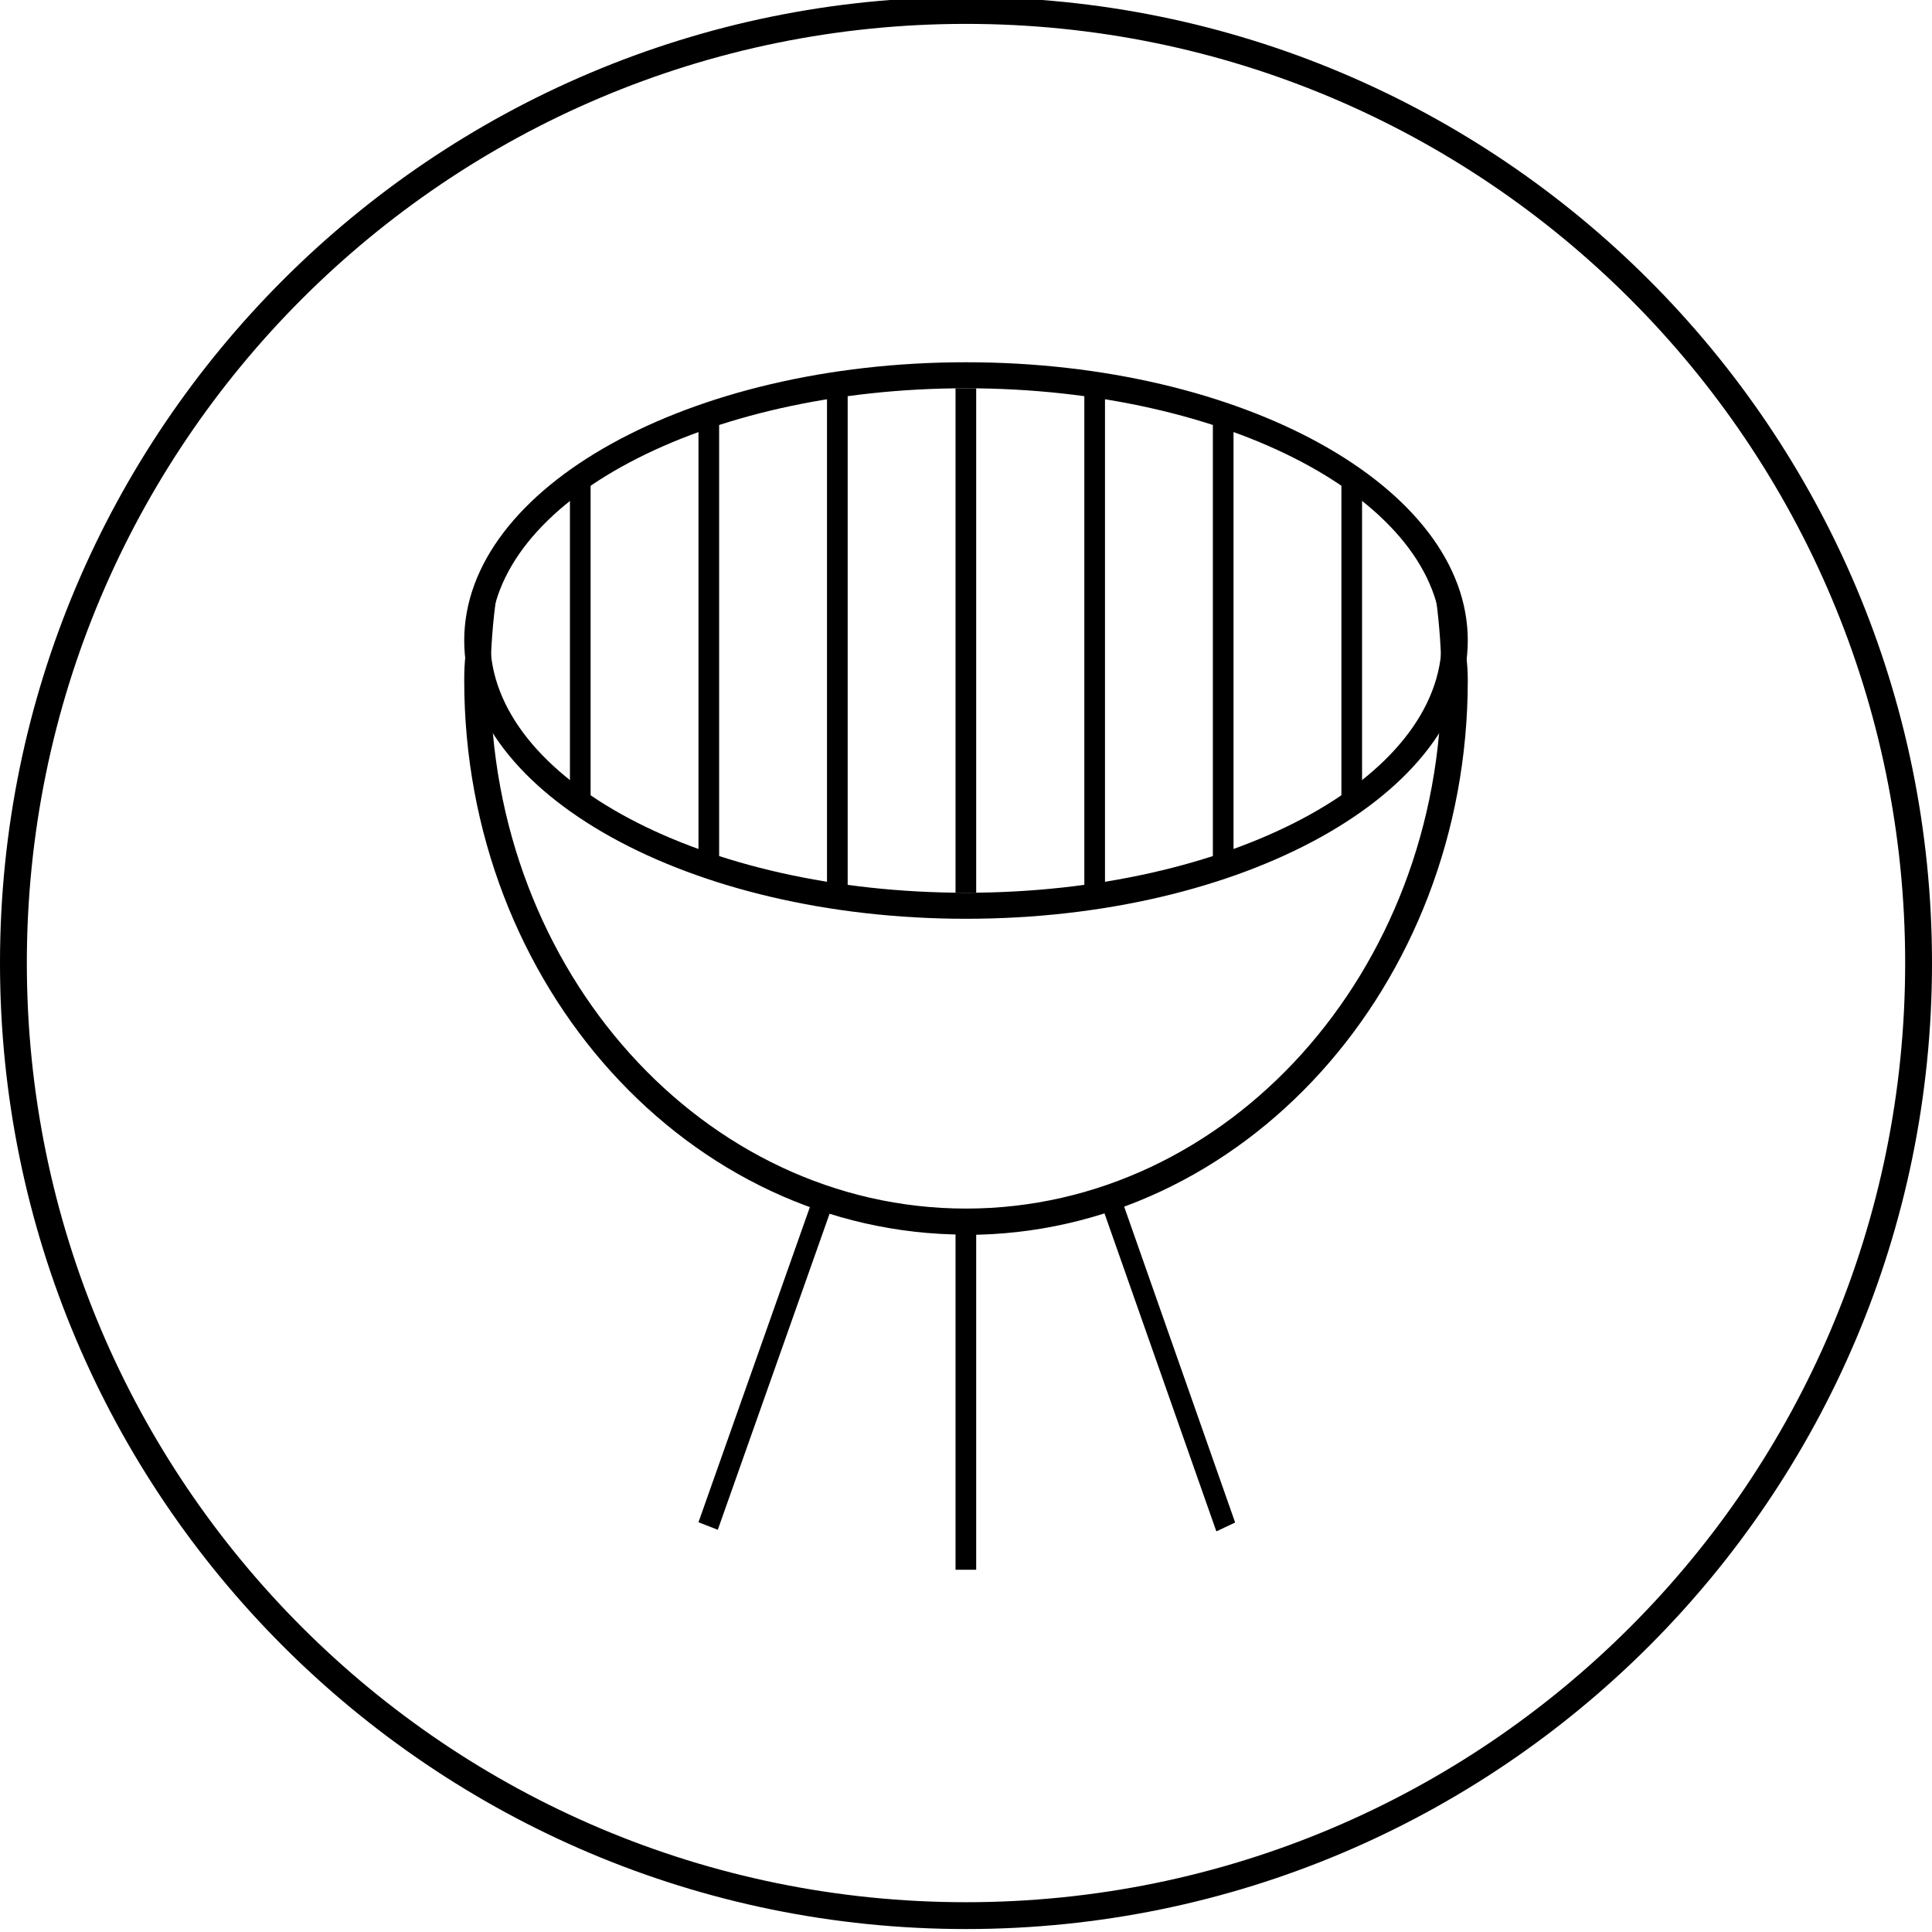 <?xml version="1.0" encoding="UTF-8"?>
<svg width="72" height="72" id="Layer_1" data-name="Layer 1" xmlns="http://www.w3.org/2000/svg" viewBox="0 0 72 72">
  <defs>
    <style>
      .cls-1, .cls-2 {
        fill: #000000;
      }

      .cls-2 {
        fill-rule: evenodd;
      }
    </style>
  </defs>
  <path class="cls-2" d="M36,70.89c19.33,0,35-15.67,35-35S55.33.89,36,.89,1,16.56,1,35.89s15.67,35,35,35ZM36,71.89c19.88,0,36-16.12,36-36S55.88-.11,36-.11,0,16.01,0,35.89s16.12,36,36,36Z"/>
  <g>
    <path class="cls-1" d="M36,46.01c-10.31,0-18.7-9.27-18.7-20.66,0-1.47.28-1.89.45-3.01l.77-.25c-.16,1.07-.24,2.17-.24,3.26,0,10.86,7.95,19.69,17.72,19.69s17.72-8.84,17.72-19.69c0-1-.07-2.02-.2-3l.83.29c.14,1.03.35,1.67.35,2.72,0,11.39-8.39,20.66-18.7,20.66"/>
    <path class="cls-1" d="M36,34.24c-10.31,0-18.7-4.65-18.7-10.37s8.39-10.37,18.7-10.37,18.7,4.65,18.7,10.37-8.39,10.37-18.7,10.37M36,14.47c-9.77,0-17.73,4.22-17.73,9.4s7.95,9.4,17.73,9.4,17.73-4.22,17.73-9.4-7.95-9.4-17.73-9.4"/>
    <rect class="cls-1" x="21.24" y="17.78" width=".77" height="12.36"/>
    <rect class="cls-1" x="49.99" y="17.78" width=".77" height="12.36"/>
    <rect class="cls-1" x="26.03" y="15.48" width=".77" height="16.71"/>
    <rect class="cls-1" x="45.2" y="15.48" width=".77" height="16.71"/>
    <rect class="cls-1" x="30.82" y="14.47" width=".77" height="18.8"/>
    <rect class="cls-1" x="40.41" y="14.47" width=".77" height="18.8"/>
    <rect class="cls-1" x="35.61" y="14.47" width=".77" height="18.8"/>
    <rect class="cls-1" x="35.61" y="45.32" width=".77" height="13.18"/>
    <polygon class="cls-2" points="30.24 44.82 26.03 56.73 26.75 57.01 30.97 45.08 30.24 44.82"/>
    <polygon class="cls-2" points="40.94 44.59 45.33 57.07 46.03 56.74 41.67 44.33 40.94 44.59"/>
  </g>
</svg>
